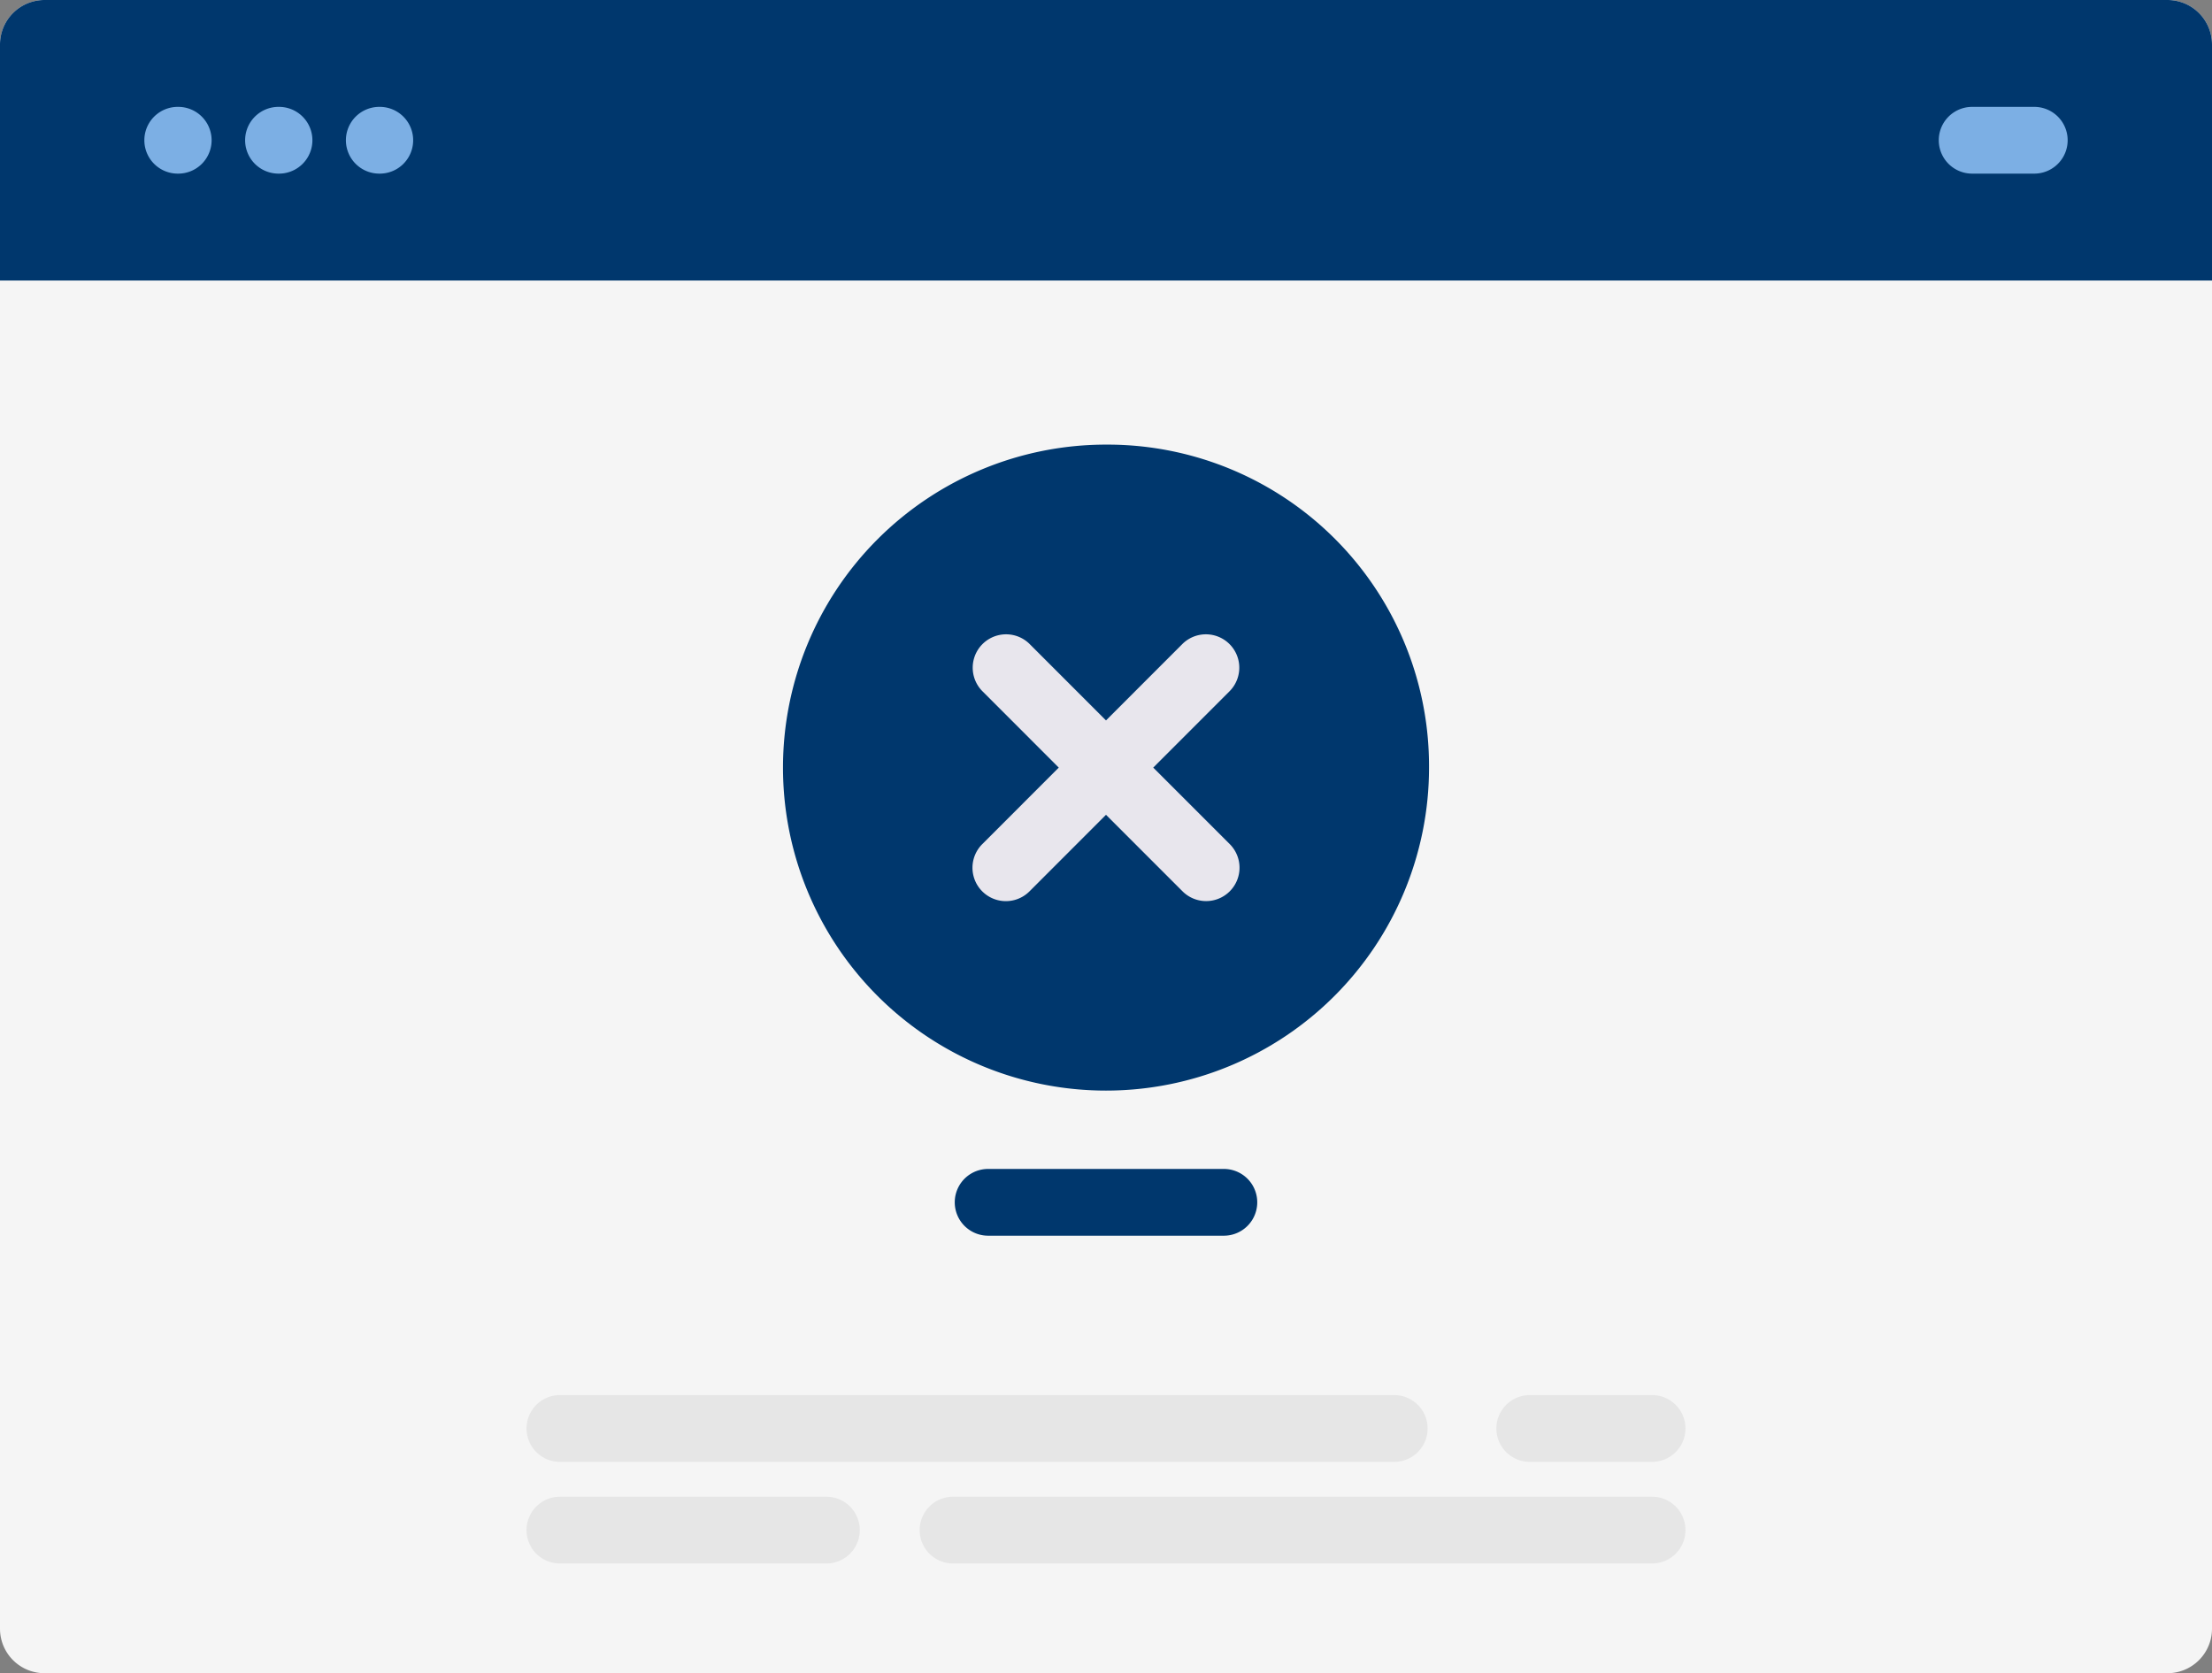 <svg xmlns="http://www.w3.org/2000/svg" width="384" height="290.492" viewBox="0 0 384 290.492">
  <rect x="0" y="0" width="384" height="290.492" fill="#808080" stroke="none"/>
  <g id="Grupo_6095" data-name="Grupo 6095" transform="translate(-268 -388.754)">
    <g id="Grupo_6092" data-name="Grupo 6092" transform="translate(268 388.754)">
      <g id="Grupo_6093" data-name="Grupo 6093">
        <path id="Trazado_7082" data-name="Trazado 7082" d="M384,7.723V282.769a7.728,7.728,0,0,1-7.727,7.723H7.727A7.728,7.728,0,0,1,0,282.769V7.723A7.728,7.728,0,0,1,7.727,0H376.273A7.728,7.728,0,0,1,384,7.723" fill="#f5f5f5"/>
        <path id="Trazado_7083" data-name="Trazado 7083" d="M384,7.723V48.7H0V7.723A7.728,7.728,0,0,1,7.727,0H376.273A7.728,7.728,0,0,1,384,7.723" fill="#00376d"/>
        <path id="Trazado_7084" data-name="Trazado 7084" d="M30.941,30.144h-.086a5.794,5.794,0,1,1,0-11.589h.086a5.794,5.794,0,0,1,0,11.589" fill="#7cafe4"/>
        <path id="Trazado_7085" data-name="Trazado 7085" d="M48.438,30.144h-.09a5.794,5.794,0,0,1,0-11.589h.09a5.794,5.794,0,0,1,0,11.589" fill="#7cafe4"/>
        <path id="Trazado_7086" data-name="Trazado 7086" d="M65.93,30.144h-.086a5.794,5.794,0,1,1,0-11.589h.086a5.794,5.794,0,1,1,0,11.589" fill="#7cafe4"/>
        <path id="Trazado_7087" data-name="Trazado 7087" d="M353.148,30.144H342.363a5.794,5.794,0,0,1,0-11.589h10.785a5.794,5.794,0,0,1,0,11.589" fill="#7cafe4"/>
        <path id="Trazado_7088" data-name="Trazado 7088" d="M248.078,133.266A56.076,56.076,0,1,1,192,77.191a55.819,55.819,0,0,1,56.078,56.075" fill="#00376d"/>
        <path id="Trazado_7089" data-name="Trazado 7089" d="M212.461,214.535H171.539a5.795,5.795,0,0,1,0-11.59h40.922a5.795,5.795,0,1,1,0,11.59" fill="#00376d"/>
        <path id="Trazado_7090" data-name="Trazado 7090" d="M242.035,253.8H97.2a5.795,5.795,0,0,1,0-11.59H242.035a5.795,5.795,0,1,1,0,11.59" fill="#e6e6e6"/>
        <path id="Trazado_7091" data-name="Trazado 7091" d="M286.8,253.8H265.562a5.795,5.795,0,1,1,0-11.59H286.8a5.795,5.795,0,0,1,0,11.59" fill="#e6e6e6"/>
        <path id="Trazado_7092" data-name="Trazado 7092" d="M143.465,271.445H97.2a5.795,5.795,0,1,1,0-11.59h46.262a5.795,5.795,0,0,1,0,11.59" fill="#e6e6e6"/>
        <path id="Trazado_7093" data-name="Trazado 7093" d="M286.8,271.445H165.445a5.795,5.795,0,0,1,0-11.59H286.8a5.795,5.795,0,0,1,0,11.59" fill="#e6e6e6"/>
        <path id="Trazado_7094" data-name="Trazado 7094" d="M200.2,133.266,213.48,119.98a5.795,5.795,0,0,0-8.195-8.195L192,125.074l-13.285-13.289a5.795,5.795,0,0,0-8.195,8.195L183.8,133.269,170.52,146.555a5.795,5.795,0,0,0,8.195,8.2L192,141.461l13.285,13.285a5.795,5.795,0,0,0,8.195-8.2Z" fill="#e8e6ed"/>
      </g>
    </g>
  </g>
</svg>
